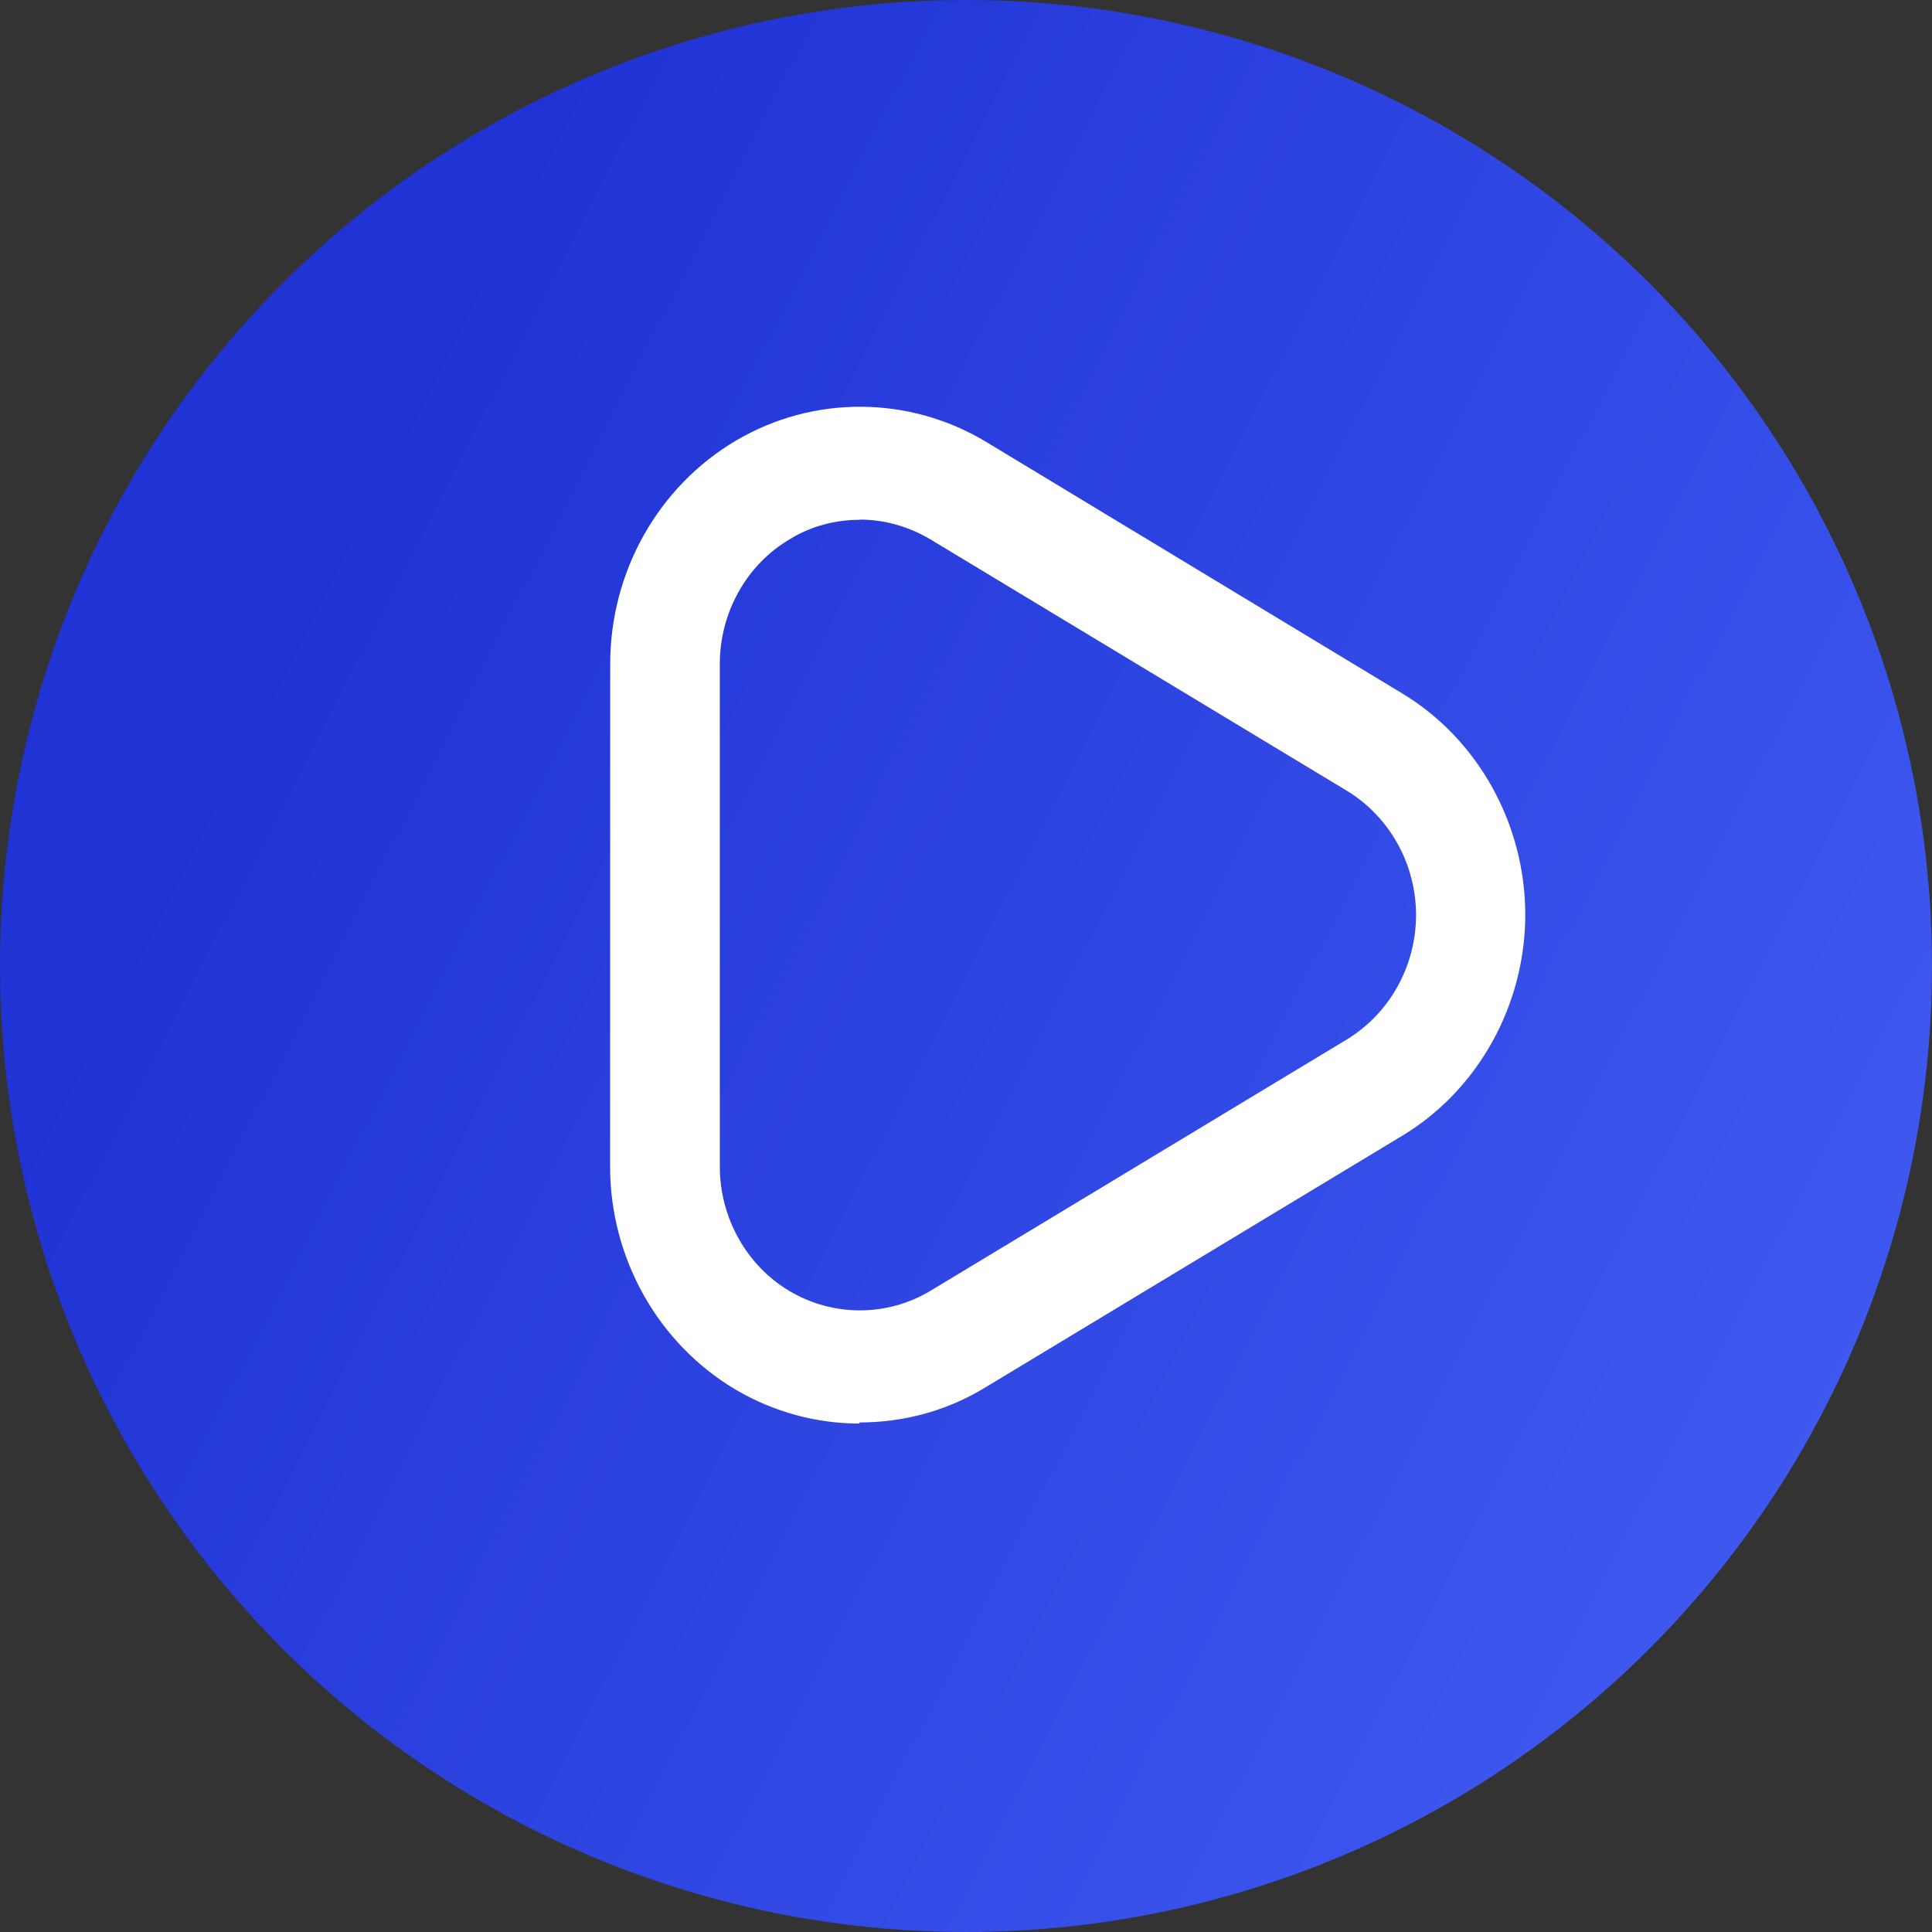 <svg width="19" height="19" viewBox="0 0 19 19" fill="none" xmlns="http://www.w3.org/2000/svg">
<rect x="0" y="0" width="19" height="19" fill="#333333" stroke="none"/>
<circle cx="9.5" cy="9.5" r="9.5" fill="url(#paint0_linear_0_2169)"/>
<path d="M8.455 14C8.034 14 7.614 13.889 7.236 13.667C6.475 13.217 6 12.378 6 11.473L6.001 6.528C6.001 5.622 6.475 4.784 7.236 4.334C7.997 3.884 8.941 3.89 9.697 4.345L13.786 6.817C14.536 7.267 15 8.106 15 8.995C15 9.884 14.536 10.722 13.786 11.172L9.691 13.644C9.308 13.878 8.882 13.989 8.45 13.989L8.455 14ZM8.455 5.112C8.218 5.112 7.98 5.172 7.77 5.301C7.343 5.551 7.079 6.023 7.079 6.528V11.472C7.079 11.978 7.344 12.45 7.77 12.7C8.196 12.95 8.725 12.95 9.151 12.694L13.246 10.222C13.667 9.966 13.926 9.499 13.926 8.999C13.926 8.499 13.667 8.033 13.246 7.777L9.151 5.305C8.935 5.177 8.698 5.11 8.455 5.11V5.112Z" fill="white"/>
<defs>
<linearGradient id="paint0_linear_0_2169" x1="4.75" y1="2.213" x2="28.122" y2="14.177" gradientUnits="userSpaceOnUse">
<stop stop-color="#2033D5"/>
<stop offset="1" stop-color="#4E6CFE"/>
</linearGradient>
</defs>
</svg>
